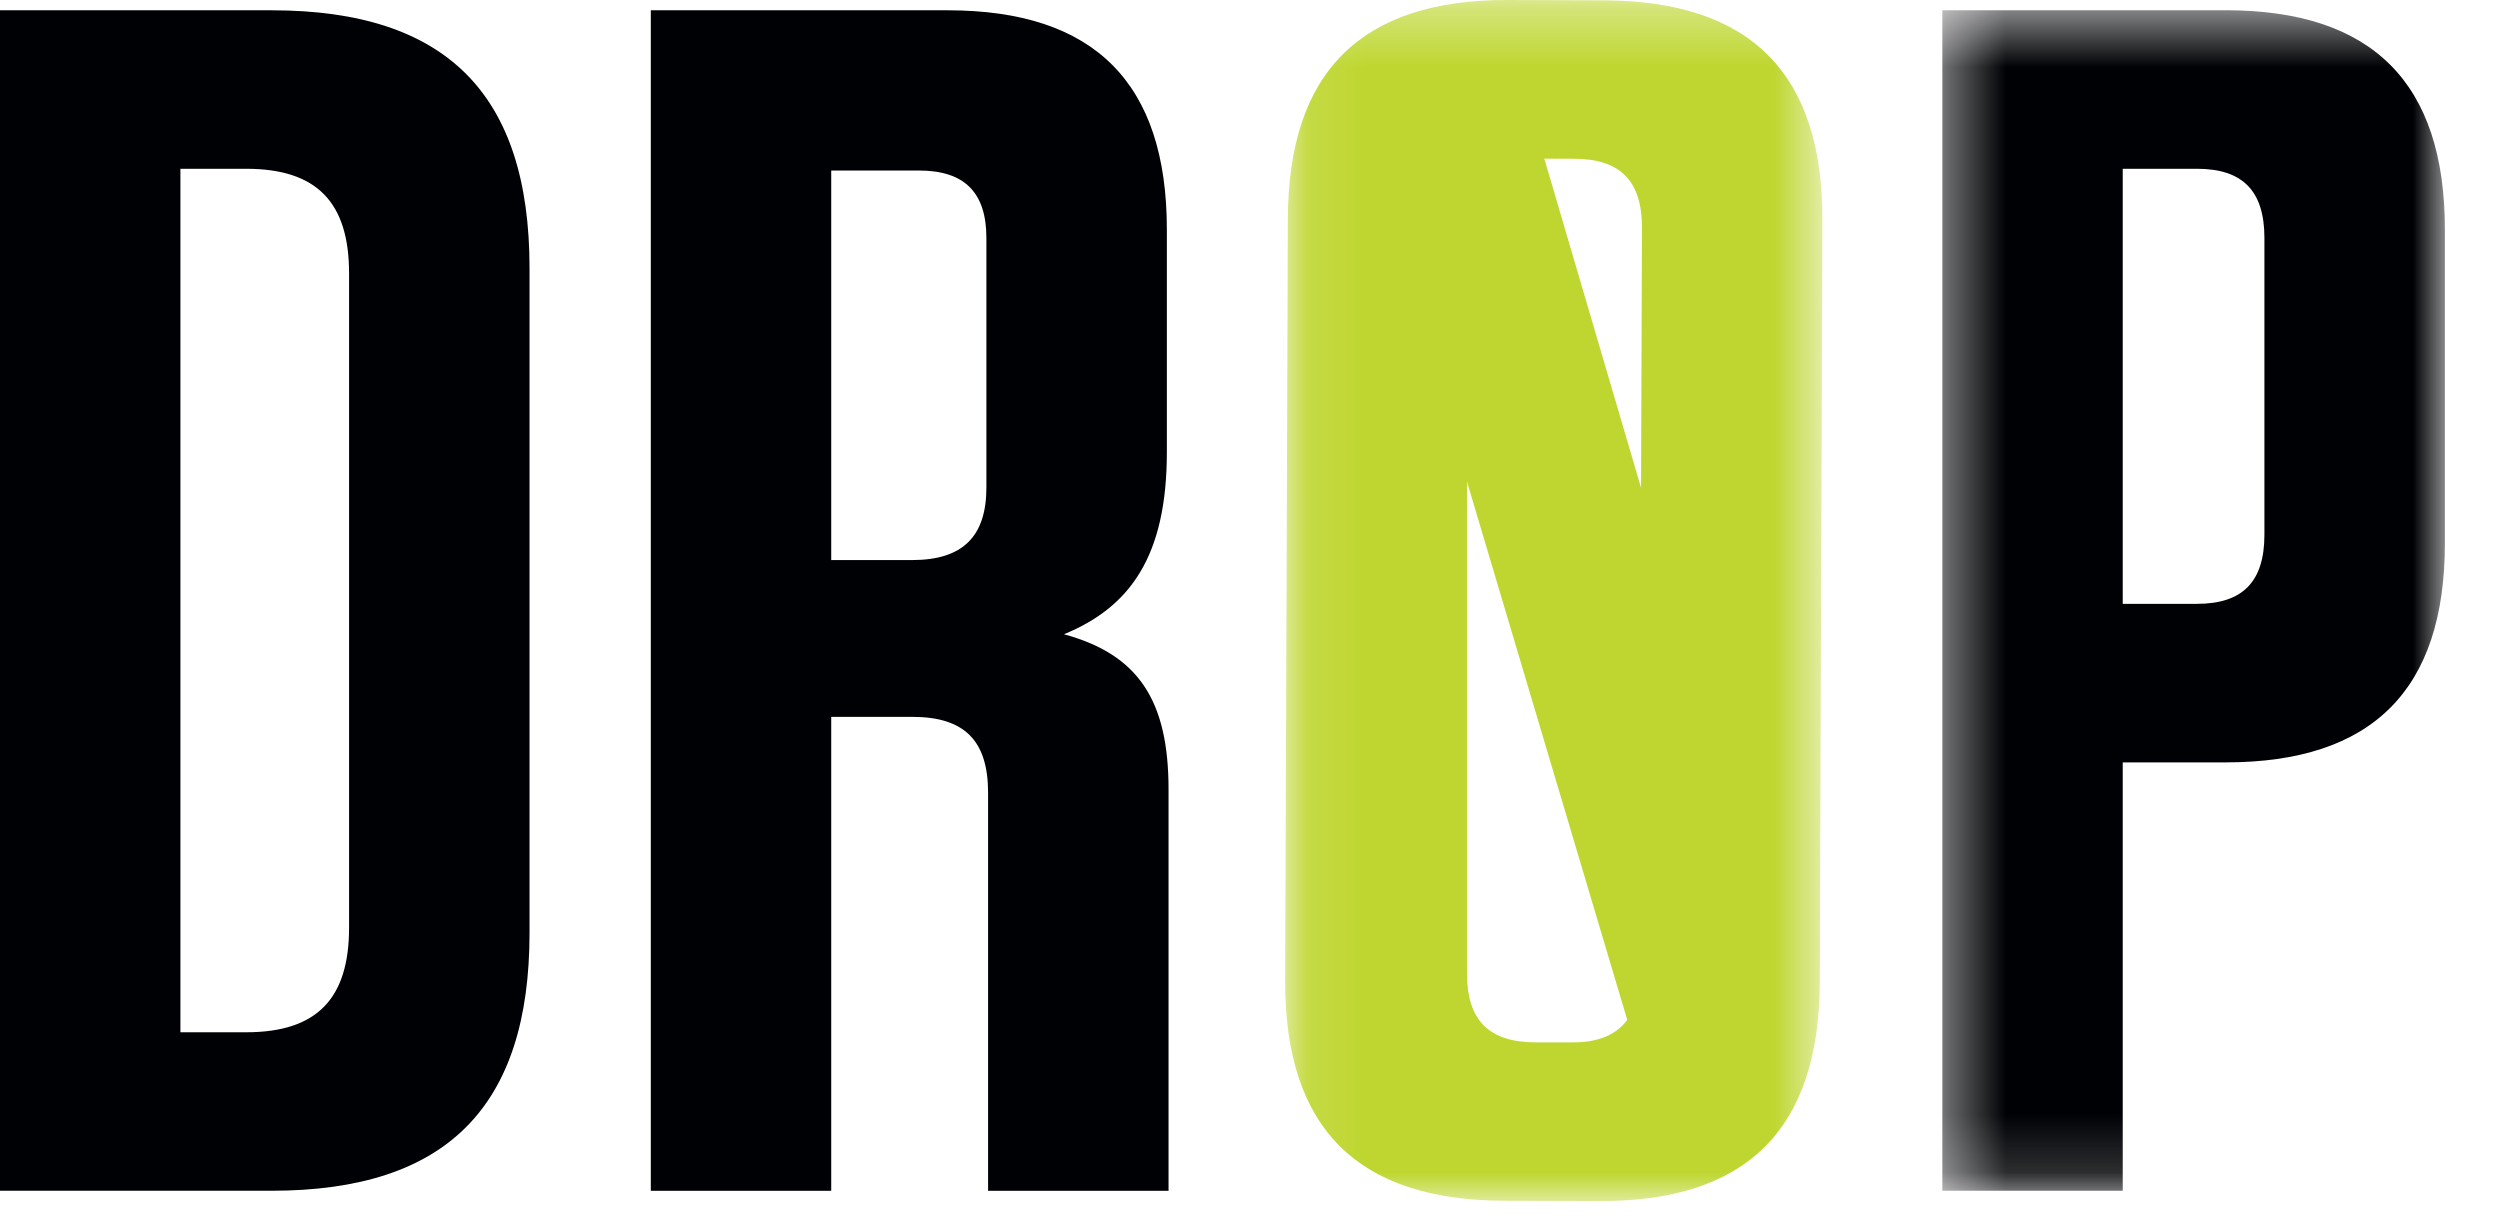 <?xml version="1.0" encoding="UTF-8"?>
<svg width="43px" height="21px" viewBox="0 0 43 21" version="1.1" xmlns="http://www.w3.org/2000/svg" xmlns:xlink="http://www.w3.org/1999/xlink">
    <!-- Generator: Sketch 42 (36781) - http://www.bohemiancoding.com/sketch -->
    <title>Group 15</title>
    <desc>Created with Sketch.</desc>
    <defs>
        <polygon id="path-1" points="0.105 0.342 9.345 0.342 9.345 21 0.105 21"></polygon>
        <polygon id="path-3" points="9.052 20.823 9.052 0.518 0.408 0.518 0.408 20.823 9.052 20.823"></polygon>
    </defs>
    <g id="Tech-Icons" stroke="none" stroke-width="1" fill="none" fill-rule="evenodd">
        <g id="Group-15" transform="translate(-10, -22)">
            <rect id="Rectangle-2-Copy-3" x="0" y="0" width="64" height="64"></rect>
            <g id="Page-1" transform="translate(10, 21)">
                <path d="M6.004,16.956 C6.004,18.175 5.453,18.755 4.234,18.755 L3.103,18.755 L3.103,3.903 L4.234,3.903 C5.453,3.903 6.004,4.483 6.004,5.702 L6.004,16.956 Z M4.67,1.177 L0,1.177 L0,21.481 L4.67,21.481 C7.687,21.481 9.108,20.031 9.108,17.043 L9.108,5.614 C9.108,2.627 7.687,1.177 4.67,1.177 L4.67,1.177 Z" id="Fill-1" fill="#000104"></path>
                <path d="M16.966,9.386 C16.966,10.227 16.56,10.633 15.69,10.633 L14.297,10.633 L14.297,3.933 L15.806,3.933 C16.589,3.933 16.966,4.31 16.966,5.093 L16.966,9.386 Z M18.3,11.909 C19.431,11.446 20.07,10.575 20.07,8.777 L20.07,4.948 C20.07,2.424 18.822,1.177 16.299,1.177 L11.194,1.177 L11.194,21.482 L14.297,21.482 L14.297,13.33 L15.69,13.33 C16.589,13.33 16.995,13.737 16.995,14.636 L16.995,21.482 L20.099,21.482 L20.099,14.578 C20.099,13.04 19.576,12.257 18.3,11.909 L18.3,11.909 Z" id="Fill-3" fill="#000104"></path>
                <g id="Group-7" transform="translate(22, 0.658)">
                    <mask id="mask-2" fill="white">
                        <use xlink:href="#path-1"></use>
                    </mask>
                    <g id="Clip-6"></g>
                    <path d="M5.059,18.271 L4.421,18.271 C3.609,18.271 3.232,17.894 3.232,17.082 L3.232,8.626 L5.989,17.885 C5.8,18.136 5.501,18.271 5.059,18.271 M6.242,4.266 L6.226,8.732 L4.562,3.071 L5.085,3.073 C5.869,3.076 6.245,3.454 6.242,4.266 M5.588,0.348 L3.935,0.342 C1.412,0.334 0.16,1.577 0.151,4.1 L0.105,17.211 C0.096,19.735 1.339,20.986 3.863,20.995 L5.516,21 C8.039,21.009 9.291,19.766 9.3,17.243 L9.345,4.131 C9.354,1.608 8.112,0.357 5.588,0.348" id="Fill-5" fill="#BED62F" mask="url(#mask-2)"></path>
                </g>
                <g id="Group-10" transform="translate(33, 0.658)">
                    <mask id="mask-4" fill="white">
                        <use xlink:href="#path-3"></use>
                    </mask>
                    <g id="Clip-9"></g>
                    <path d="M5.948,9.539 C5.948,10.351 5.571,10.728 4.788,10.728 L3.511,10.728 L3.511,3.245 L4.788,3.245 C5.571,3.245 5.948,3.622 5.948,4.435 L5.948,9.539 Z M5.281,0.518 L0.408,0.518 L0.408,20.823 L3.511,20.823 L3.511,13.455 L5.281,13.455 C7.804,13.455 9.052,12.208 9.052,9.685 L9.052,4.289 C9.052,1.766 7.804,0.518 5.281,0.518 L5.281,0.518 Z" id="Fill-8" fill="#000104" mask="url(#mask-4)"></path>
                </g>
            </g>
        </g>
    </g>
</svg>